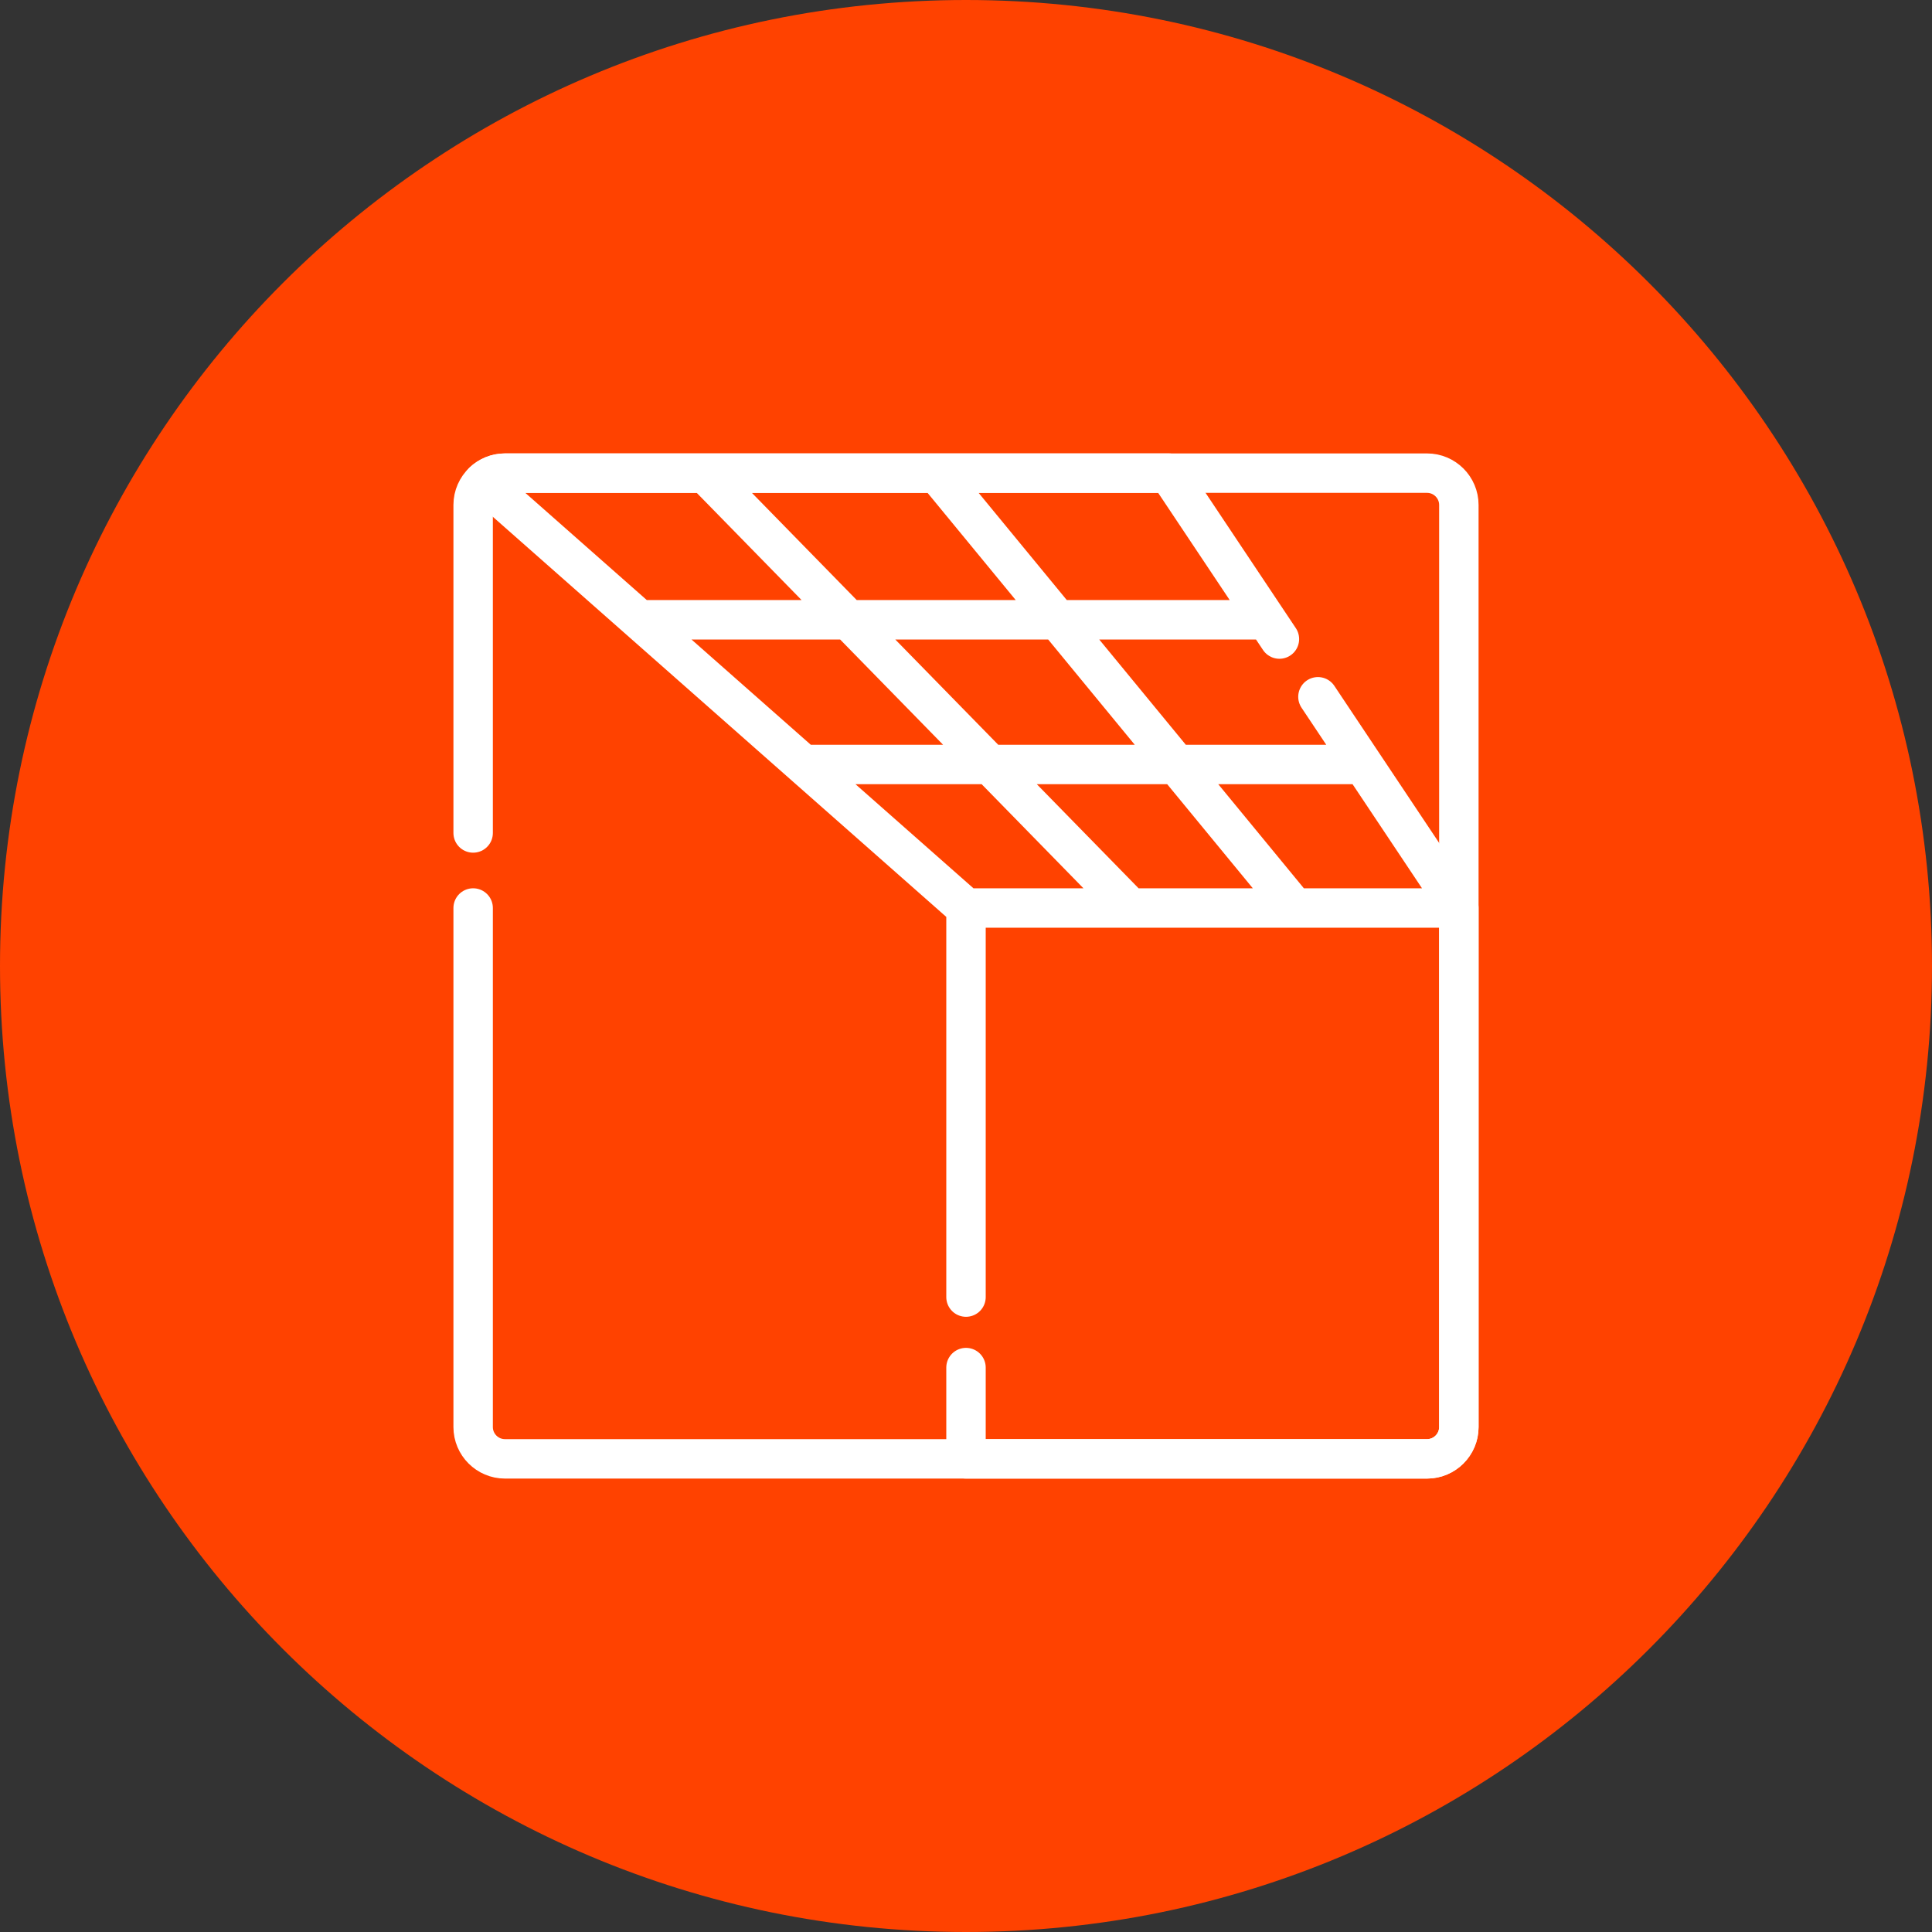 <svg width="49" height="49" viewBox="0 0 49 49" fill="none" xmlns="http://www.w3.org/2000/svg">
<rect x="0" y="0" width="49" height="49" fill="#333333" stroke="none"/>
<path d="M24.5 49C38.031 49 49 38.031 49 24.5C49 10.969 38.031 0 24.5 0C10.969 0 0 10.969 0 24.5C0 38.031 10.969 49 24.5 49Z" fill="#FF4200"/>
<path d="M12 21.126V12.807C12 12.577 12.097 12.369 12.252 12.222C12.396 12.085 12.592 12 12.807 12H36.193C36.638 12 37 12.362 37 12.807V36.193C37 36.638 36.638 37 36.193 37H12.807C12.362 37 12 36.638 12 36.193V23.029" stroke="white" stroke-miterlimit="10" stroke-linecap="round" stroke-linejoin="round"/>
<path d="M24.5 32.897V23.029M24.5 23.029H37M24.5 23.029L12.252 12.222C12.396 12.085 12.592 12 12.807 12H29.641L32.449 16.208M37 23.029V36.193C37 36.638 36.638 37 36.193 37H24.5V34.685M37 23.029L33.426 17.672M28.667 23.029L17.881 12M32.833 23.029L23.761 12M16.215 15.719H32.123M20.375 19.389H34.571" stroke="white" stroke-miterlimit="10" stroke-linecap="round" stroke-linejoin="round"/>
</svg>

